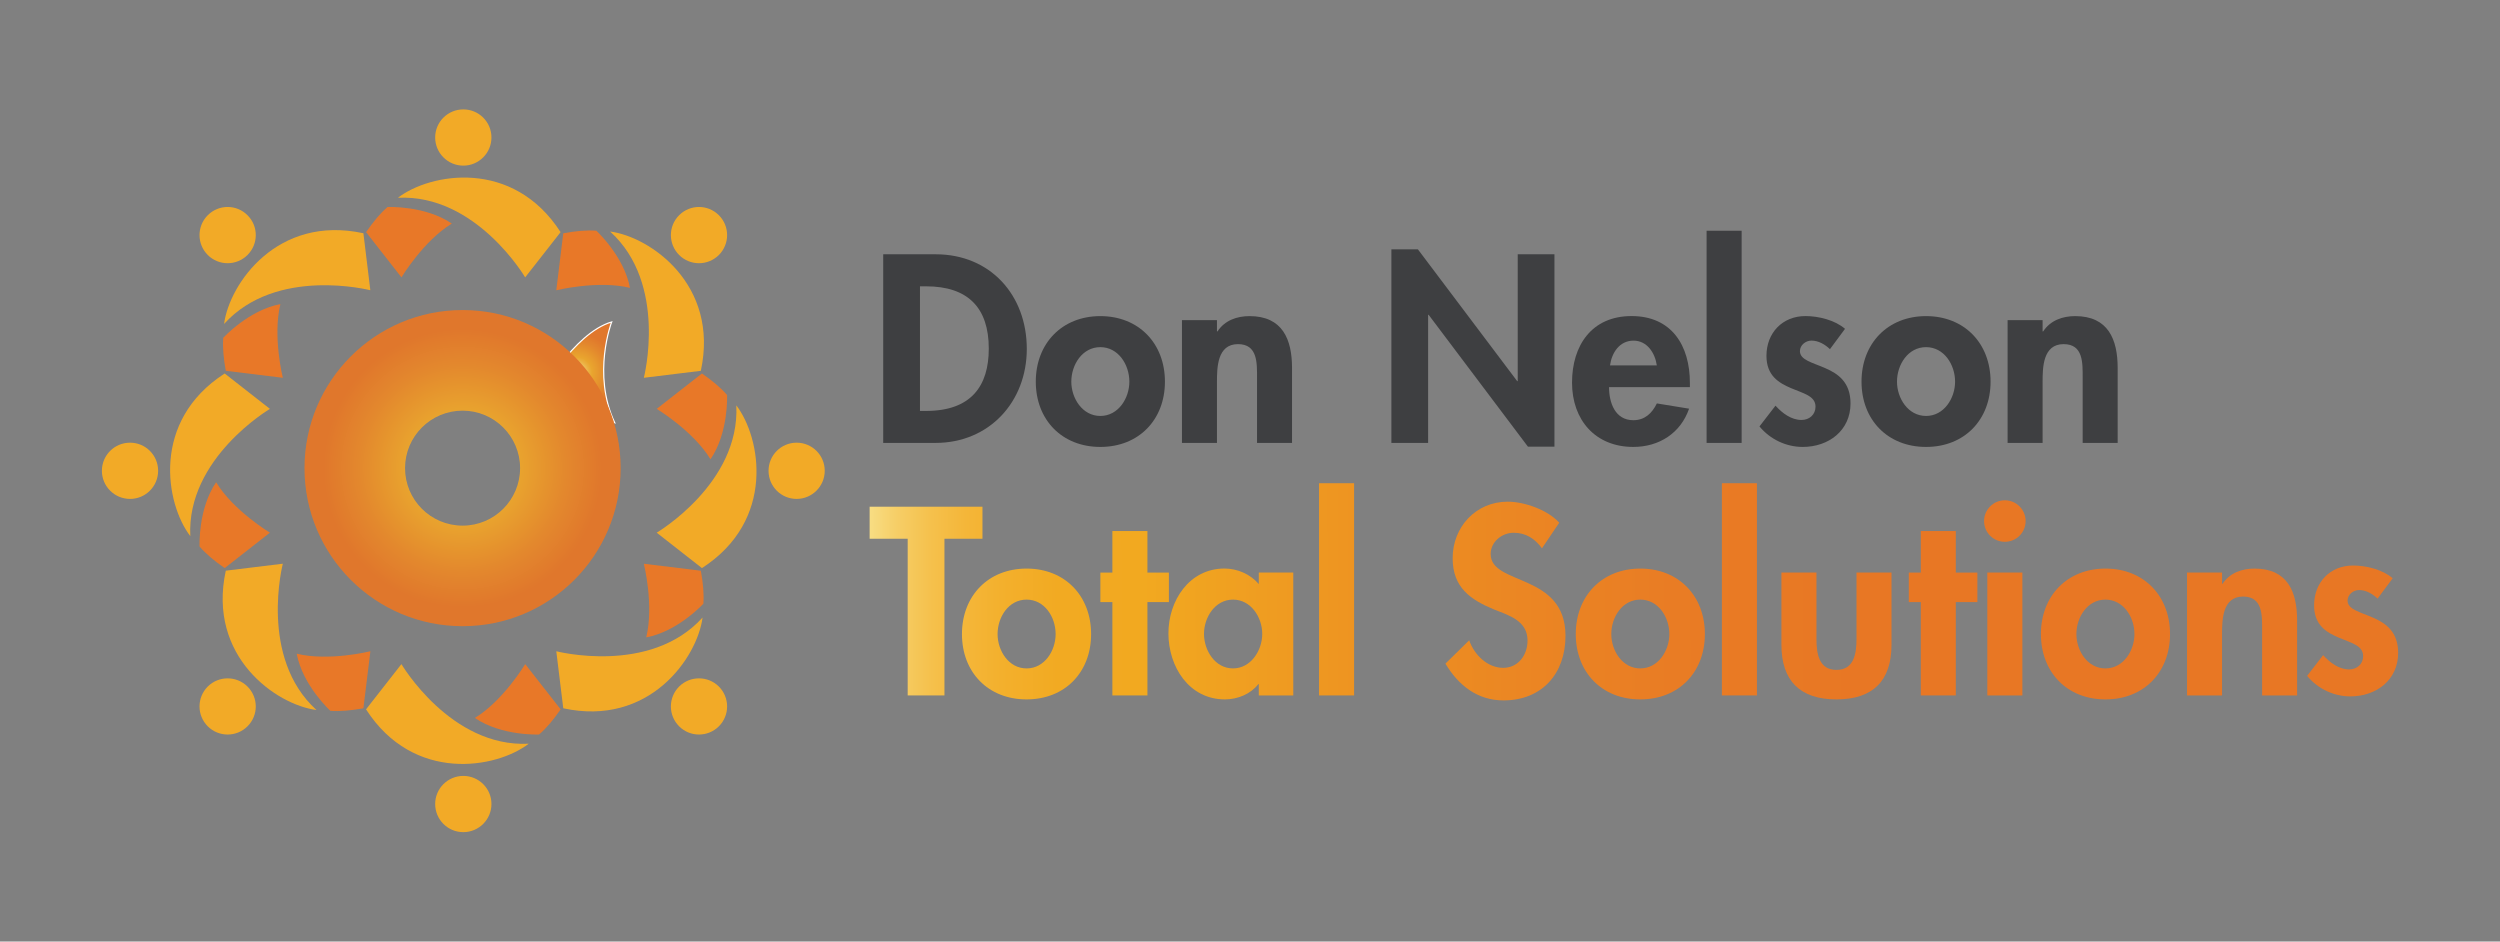 <?xml version="1.0" encoding="utf-8"?>
<!-- Generator: Adobe Illustrator 28.2.0, SVG Export Plug-In . SVG Version: 6.00 Build 0)  -->
<svg version="1.1" id="圖層_1" xmlns="http://www.w3.org/2000/svg" xmlns:xlink="http://www.w3.org/1999/xlink" x="0px" y="0px"
	 viewBox="0 0 522.84 196.91" style="enable-background:new 0 0 522.84 196.91;" xml:space="preserve">
<rect x="0" y="0" width="522.84" height="196.91" fill="#808080" stroke="none"/>
<style type="text/css">
	.st0{fill:#3E3F41;}
	.st1{fill:url(#SVGID_1_);}
	.st2{fill:url(#SVGID_00000009555698124762758060000001572048557766772122_);}
	.st3{fill:url(#SVGID_00000008142028239915232340000013033656849387024829_);}
	.st4{fill:url(#SVGID_00000121972647587462745710000006917401307781757856_);}
	.st5{fill:url(#SVGID_00000015343096941574182840000010524643284571847556_);}
	.st6{fill:url(#SVGID_00000170974690652056691110000011657993118589678752_);}
	.st7{fill:url(#SVGID_00000016792193713154297000000000423781275677328545_);}
	.st8{fill:url(#SVGID_00000019653069135930624170000017039241293013004984_);}
	.st9{fill:url(#SVGID_00000068656428378702431000000017268012988993448881_);}
	.st10{fill:url(#SVGID_00000003822405755798296910000010644950253387588754_);}
	.st11{fill:url(#SVGID_00000118367476524123255880000013818624180091290298_);}
	.st12{fill:url(#SVGID_00000000205294593848760080000012162565983728936579_);}
	.st13{fill:url(#SVGID_00000093152630002744886860000017496466382266351264_);}
	.st14{fill:url(#SVGID_00000166676747761719021230000002763985580332070837_);}
	
		.st15{fill:url(#XMLID_00000011734796331780193030000011638074818203114627_);stroke:#FFFFFF;stroke-width:0.25;stroke-miterlimit:10;}
	.st16{fill:url(#SVGID_00000069368367187603481620000001024551170423912580_);}
	.st17{fill:#F2AA27;}
	.st18{fill:#E87828;}
</style>
<g>
	<g>
		<path class="st0" d="M184.71,53.18h10.98c11.41,0,19.05,8.53,19.05,19.78c0,11.08-7.85,19.67-19.1,19.67h-10.93V53.18z
			 M192.4,85.94h1.26c9.47,0,13.13-5.24,13.13-13.03c0-8.58-4.38-13.03-13.13-13.03h-1.26V85.94z"/>
		<path class="st0" d="M243.63,79.82c0,7.95-5.45,13.65-13.51,13.65c-8.05,0-13.5-5.7-13.5-13.65c0-8.01,5.5-13.71,13.5-13.71
			C238.14,66.11,243.63,71.81,243.63,79.82z M224.05,79.82c0,3.45,2.3,7.17,6.07,7.17c3.77,0,6.07-3.71,6.07-7.17
			c0-3.56-2.31-7.22-6.07-7.22C226.36,72.6,224.05,76.26,224.05,79.82z"/>
		<path class="st0" d="M254.51,69.31h0.11c1.51-2.31,4.08-3.2,6.7-3.2c6.91,0,8.89,4.87,8.89,10.84v15.69h-7.32v-13.6
			c0-3.09,0.15-7.07-3.98-7.07c-4.34,0-4.4,4.87-4.4,7.96v12.71h-7.32V66.95h7.32V69.31z"/>
		<path class="st0" d="M290.99,52.14h5.54l20.77,27.57h0.11V53.18h7.68v40.24h-5.54l-20.77-27.58h-0.11v26.79h-7.68V52.14z"/>
		<path class="st0" d="M336.51,80.97c0,3.25,1.26,6.91,5.08,6.91c2.41,0,3.92-1.47,4.92-3.51l6.74,1.1c-1.77,5.12-6.27,8-11.66,8
			c-7.95,0-12.82-5.64-12.82-13.45c0-7.79,4.13-13.92,12.45-13.92c8.43,0,12.2,6.23,12.2,13.97v0.89H336.51z M346.5,76.42
			c-0.37-2.62-2.05-5.18-4.87-5.18c-2.92,0-4.55,2.51-4.92,5.18H346.5z"/>
		<path class="st0" d="M364.24,92.64h-7.33V48.26h7.33V92.64z"/>
		<path class="st0" d="M382.71,73.02c-1.05-1-2.41-1.79-3.87-1.79c-1.2,0-2.41,0.94-2.41,2.2c0,1.88,2.67,2.4,5.29,3.56
			c2.67,1.15,5.29,2.93,5.29,7.38c0,5.7-4.6,9.1-9.99,9.1c-3.45,0-6.8-1.57-9.05-4.29l3.35-4.34c1.42,1.57,3.3,2.99,5.44,2.99
			c1.63,0,2.93-1.11,2.93-2.78c0-2.26-2.57-2.78-5.13-3.88c-2.56-1.1-5.13-2.61-5.13-6.75c0-4.81,3.35-8.32,8.16-8.32
			c2.72,0,6.17,0.84,8.27,2.67L382.71,73.02z"/>
		<path class="st0" d="M416.3,79.82c0,7.95-5.44,13.65-13.49,13.65c-8.06,0-13.5-5.7-13.5-13.65c0-8.01,5.5-13.71,13.5-13.71
			C410.82,66.11,416.3,71.81,416.3,79.82z M396.73,79.82c0,3.45,2.3,7.17,6.08,7.17c3.76,0,6.07-3.71,6.07-7.17
			c0-3.56-2.31-7.22-6.07-7.22C399.03,72.6,396.73,76.26,396.73,79.82z"/>
		<path class="st0" d="M427.19,69.31h0.11c1.51-2.31,4.07-3.2,6.69-3.2c6.91,0,8.89,4.87,8.89,10.84v15.69h-7.32v-13.6
			c0-3.09,0.16-7.07-3.98-7.07c-4.34,0-4.4,4.87-4.4,7.96v12.71h-7.32V66.95h7.32V69.31z"/>
		<linearGradient id="SVGID_1_" gradientUnits="userSpaceOnUse" x1="176.838" y1="125.73" x2="490.986" y2="125.186">
			<stop  offset="0" style="stop-color:#FAEDA1"/>
			<stop  offset="0.014" style="stop-color:#F8DF86"/>
			<stop  offset="0.034" style="stop-color:#F6CE67"/>
			<stop  offset="0.056" style="stop-color:#F5C14D"/>
			<stop  offset="0.08" style="stop-color:#F4B639"/>
			<stop  offset="0.108" style="stop-color:#F3AF2B"/>
			<stop  offset="0.141" style="stop-color:#F2AA22"/>
			<stop  offset="0.198" style="stop-color:#F2A920"/>
			<stop  offset="0.216" style="stop-color:#F1A620"/>
			<stop  offset="0.392" style="stop-color:#EC8C22"/>
			<stop  offset="0.55" style="stop-color:#E97C24"/>
			<stop  offset="0.675" style="stop-color:#E87724"/>
		</linearGradient>
		<path class="st1" d="M197.53,145.44h-7.7v-32.77h-7.96v-6.7h23.6v6.7h-7.95V145.44z"/>
		
			<linearGradient id="SVGID_00000077302542301144168090000012103900904107310270_" gradientUnits="userSpaceOnUse" x1="176.854" y1="132.654" x2="490.971" y2="132.109">
			<stop  offset="0" style="stop-color:#FAEDA1"/>
			<stop  offset="0.014" style="stop-color:#F8DF86"/>
			<stop  offset="0.034" style="stop-color:#F6CE67"/>
			<stop  offset="0.056" style="stop-color:#F5C14D"/>
			<stop  offset="0.08" style="stop-color:#F4B639"/>
			<stop  offset="0.108" style="stop-color:#F3AF2B"/>
			<stop  offset="0.141" style="stop-color:#F2AA22"/>
			<stop  offset="0.198" style="stop-color:#F2A920"/>
			<stop  offset="0.216" style="stop-color:#F1A620"/>
			<stop  offset="0.392" style="stop-color:#EC8C22"/>
			<stop  offset="0.55" style="stop-color:#E97C24"/>
			<stop  offset="0.675" style="stop-color:#E87724"/>
		</linearGradient>
		<path style="fill:url(#SVGID_00000077302542301144168090000012103900904107310270_);" d="M228.19,132.61
			c0,7.96-5.44,13.66-13.5,13.66c-8.06,0-13.51-5.7-13.51-13.66c0-7.99,5.49-13.7,13.51-13.7
			C222.7,118.9,228.19,124.61,228.19,132.61z M208.63,132.61c0,3.46,2.3,7.18,6.07,7.18c3.77,0,6.07-3.72,6.07-7.18
			c0-3.55-2.3-7.21-6.07-7.21C210.93,125.4,208.63,129.06,208.63,132.61z"/>
		
			<linearGradient id="SVGID_00000038395354587452342300000011871266244376826761_" gradientUnits="userSpaceOnUse" x1="176.875" y1="128.35" x2="490.813" y2="127.805">
			<stop  offset="0" style="stop-color:#FAEDA1"/>
			<stop  offset="0.014" style="stop-color:#F8DF86"/>
			<stop  offset="0.034" style="stop-color:#F6CE67"/>
			<stop  offset="0.056" style="stop-color:#F5C14D"/>
			<stop  offset="0.08" style="stop-color:#F4B639"/>
			<stop  offset="0.108" style="stop-color:#F3AF2B"/>
			<stop  offset="0.141" style="stop-color:#F2AA22"/>
			<stop  offset="0.198" style="stop-color:#F2A920"/>
			<stop  offset="0.216" style="stop-color:#F1A620"/>
			<stop  offset="0.392" style="stop-color:#EC8C22"/>
			<stop  offset="0.55" style="stop-color:#E97C24"/>
			<stop  offset="0.675" style="stop-color:#E87724"/>
		</linearGradient>
		<path style="fill:url(#SVGID_00000038395354587452342300000011871266244376826761_);" d="M239.97,145.44h-7.33v-19.52h-2.51v-6.17
			h2.51v-8.69h7.33v8.69h4.49v6.17h-4.49V145.44z"/>
		
			<linearGradient id="SVGID_00000049221726375819851670000008055589520096124840_" gradientUnits="userSpaceOnUse" x1="176.871" y1="132.725" x2="490.899" y2="132.181">
			<stop  offset="0" style="stop-color:#FAEDA1"/>
			<stop  offset="0.014" style="stop-color:#F8DF86"/>
			<stop  offset="0.034" style="stop-color:#F6CE67"/>
			<stop  offset="0.056" style="stop-color:#F5C14D"/>
			<stop  offset="0.08" style="stop-color:#F4B639"/>
			<stop  offset="0.108" style="stop-color:#F3AF2B"/>
			<stop  offset="0.141" style="stop-color:#F2AA22"/>
			<stop  offset="0.198" style="stop-color:#F2A920"/>
			<stop  offset="0.216" style="stop-color:#F1A620"/>
			<stop  offset="0.392" style="stop-color:#EC8C22"/>
			<stop  offset="0.55" style="stop-color:#E97C24"/>
			<stop  offset="0.675" style="stop-color:#E87724"/>
		</linearGradient>
		<path style="fill:url(#SVGID_00000049221726375819851670000008055589520096124840_);" d="M270.47,145.44h-7.21v-2.36h-0.11
			c-1.56,2.04-4.29,3.19-6.96,3.19c-7.54,0-11.83-6.85-11.83-13.82c0-6.8,4.34-13.55,11.72-13.55c2.67,0,5.39,1.15,7.18,3.25v-2.41
			h7.21V145.44z M263.98,132.57c0-3.46-2.35-7.17-6.11-7.17c-3.77,0-6.07,3.71-6.07,7.17c0,3.45,2.3,7.22,6.07,7.22
			C261.62,139.78,263.98,136.02,263.98,132.57z"/>
		
			<linearGradient id="SVGID_00000127752751047109415460000003720691884542696843_" gradientUnits="userSpaceOnUse" x1="176.799" y1="123.428" x2="491.019" y2="122.884">
			<stop  offset="0" style="stop-color:#FAEDA1"/>
			<stop  offset="0.014" style="stop-color:#F8DF86"/>
			<stop  offset="0.034" style="stop-color:#F6CE67"/>
			<stop  offset="0.056" style="stop-color:#F5C14D"/>
			<stop  offset="0.08" style="stop-color:#F4B639"/>
			<stop  offset="0.108" style="stop-color:#F3AF2B"/>
			<stop  offset="0.141" style="stop-color:#F2AA22"/>
			<stop  offset="0.198" style="stop-color:#F2A920"/>
			<stop  offset="0.216" style="stop-color:#F1A620"/>
			<stop  offset="0.392" style="stop-color:#EC8C22"/>
			<stop  offset="0.55" style="stop-color:#E97C24"/>
			<stop  offset="0.675" style="stop-color:#E87724"/>
		</linearGradient>
		<path style="fill:url(#SVGID_00000127752751047109415460000003720691884542696843_);" d="M283.19,145.44h-7.33v-44.38h7.33V145.44
			z"/>
		
			<linearGradient id="SVGID_00000078041158449207944070000007640315237661486999_" gradientUnits="userSpaceOnUse" x1="176.859" y1="125.95" x2="490.909" y2="125.406">
			<stop  offset="0" style="stop-color:#FAEDA1"/>
			<stop  offset="0.014" style="stop-color:#F8DF86"/>
			<stop  offset="0.034" style="stop-color:#F6CE67"/>
			<stop  offset="0.056" style="stop-color:#F5C14D"/>
			<stop  offset="0.08" style="stop-color:#F4B639"/>
			<stop  offset="0.108" style="stop-color:#F3AF2B"/>
			<stop  offset="0.141" style="stop-color:#F2AA22"/>
			<stop  offset="0.198" style="stop-color:#F2A920"/>
			<stop  offset="0.216" style="stop-color:#F1A620"/>
			<stop  offset="0.392" style="stop-color:#EC8C22"/>
			<stop  offset="0.55" style="stop-color:#E97C24"/>
			<stop  offset="0.675" style="stop-color:#E87724"/>
		</linearGradient>
		<path style="fill:url(#SVGID_00000078041158449207944070000007640315237661486999_);" d="M322.48,114.67
			c-1.46-2-3.35-3.25-5.91-3.25c-2.46,0-4.82,1.88-4.82,4.45c0,6.64,15.65,3.87,15.65,17.11c0,7.9-4.92,13.5-12.97,13.5
			c-5.44,0-9.42-3.14-12.14-7.69l4.97-4.88c1.05,3.04,3.82,5.76,7.11,5.76c3.14,0,5.09-2.67,5.09-5.71c0-4.08-3.78-5.24-6.87-6.44
			c-5.08-2.09-8.79-4.65-8.79-10.78c0-6.54,4.87-11.82,11.51-11.82c3.51,0,8.38,1.72,10.78,4.4L322.48,114.67z"/>
		
			<linearGradient id="SVGID_00000003071172258160020880000012411523555818361263_" gradientUnits="userSpaceOnUse" x1="176.868" y1="132.876" x2="490.939" y2="132.332">
			<stop  offset="0" style="stop-color:#FAEDA1"/>
			<stop  offset="0.014" style="stop-color:#F8DF86"/>
			<stop  offset="0.034" style="stop-color:#F6CE67"/>
			<stop  offset="0.056" style="stop-color:#F5C14D"/>
			<stop  offset="0.08" style="stop-color:#F4B639"/>
			<stop  offset="0.108" style="stop-color:#F3AF2B"/>
			<stop  offset="0.141" style="stop-color:#F2AA22"/>
			<stop  offset="0.198" style="stop-color:#F2A920"/>
			<stop  offset="0.216" style="stop-color:#F1A620"/>
			<stop  offset="0.392" style="stop-color:#EC8C22"/>
			<stop  offset="0.55" style="stop-color:#E97C24"/>
			<stop  offset="0.675" style="stop-color:#E87724"/>
		</linearGradient>
		<path style="fill:url(#SVGID_00000003071172258160020880000012411523555818361263_);" d="M356.55,132.61
			c0,7.96-5.44,13.66-13.51,13.66c-8.05,0-13.49-5.7-13.49-13.66c0-7.99,5.5-13.7,13.49-13.7
			C351.06,118.9,356.55,124.61,356.55,132.61z M336.98,132.61c0,3.46,2.3,7.18,6.06,7.18c3.77,0,6.08-3.72,6.08-7.18
			c0-3.55-2.31-7.21-6.08-7.21C339.28,125.4,336.98,129.06,336.98,132.61z"/>
		
			<linearGradient id="SVGID_00000090281962316149794520000014315222856919551673_" gradientUnits="userSpaceOnUse" x1="176.613" y1="123.575" x2="491.079" y2="123.03">
			<stop  offset="0" style="stop-color:#FAEDA1"/>
			<stop  offset="0.014" style="stop-color:#F8DF86"/>
			<stop  offset="0.034" style="stop-color:#F6CE67"/>
			<stop  offset="0.056" style="stop-color:#F5C14D"/>
			<stop  offset="0.08" style="stop-color:#F4B639"/>
			<stop  offset="0.108" style="stop-color:#F3AF2B"/>
			<stop  offset="0.141" style="stop-color:#F2AA22"/>
			<stop  offset="0.198" style="stop-color:#F2A920"/>
			<stop  offset="0.216" style="stop-color:#F1A620"/>
			<stop  offset="0.392" style="stop-color:#EC8C22"/>
			<stop  offset="0.55" style="stop-color:#E97C24"/>
			<stop  offset="0.675" style="stop-color:#E87724"/>
		</linearGradient>
		<path style="fill:url(#SVGID_00000090281962316149794520000014315222856919551673_);" d="M367.44,145.44h-7.33v-44.38h7.33V145.44
			z"/>
		
			<linearGradient id="SVGID_00000161601923911386516330000012954645947571006611_" gradientUnits="userSpaceOnUse" x1="176.91" y1="133.355" x2="490.918" y2="132.811">
			<stop  offset="0" style="stop-color:#FAEDA1"/>
			<stop  offset="0.014" style="stop-color:#F8DF86"/>
			<stop  offset="0.034" style="stop-color:#F6CE67"/>
			<stop  offset="0.056" style="stop-color:#F5C14D"/>
			<stop  offset="0.08" style="stop-color:#F4B639"/>
			<stop  offset="0.108" style="stop-color:#F3AF2B"/>
			<stop  offset="0.141" style="stop-color:#F2AA22"/>
			<stop  offset="0.198" style="stop-color:#F2A920"/>
			<stop  offset="0.216" style="stop-color:#F1A620"/>
			<stop  offset="0.392" style="stop-color:#EC8C22"/>
			<stop  offset="0.55" style="stop-color:#E97C24"/>
			<stop  offset="0.675" style="stop-color:#E87724"/>
		</linearGradient>
		<path style="fill:url(#SVGID_00000161601923911386516330000012954645947571006611_);" d="M379.89,119.74v13.92
			c0,2.93,0.46,6.44,4.18,6.44c3.72,0,4.19-3.51,4.19-6.44v-13.92h7.32v15.13c0,7.48-3.87,11.4-11.51,11.4
			c-7.64,0-11.51-3.93-11.51-11.4v-15.13H379.89z"/>
		
			<linearGradient id="SVGID_00000070076369754655376030000014824070274115271053_" gradientUnits="userSpaceOnUse" x1="176.774" y1="128.643" x2="490.968" y2="128.098">
			<stop  offset="0" style="stop-color:#FAEDA1"/>
			<stop  offset="0.014" style="stop-color:#F8DF86"/>
			<stop  offset="0.034" style="stop-color:#F6CE67"/>
			<stop  offset="0.056" style="stop-color:#F5C14D"/>
			<stop  offset="0.08" style="stop-color:#F4B639"/>
			<stop  offset="0.108" style="stop-color:#F3AF2B"/>
			<stop  offset="0.141" style="stop-color:#F2AA22"/>
			<stop  offset="0.198" style="stop-color:#F2A920"/>
			<stop  offset="0.216" style="stop-color:#F1A620"/>
			<stop  offset="0.392" style="stop-color:#EC8C22"/>
			<stop  offset="0.55" style="stop-color:#E97C24"/>
			<stop  offset="0.675" style="stop-color:#E87724"/>
		</linearGradient>
		<path style="fill:url(#SVGID_00000070076369754655376030000014824070274115271053_);" d="M409.03,145.44h-7.32v-19.52h-2.51v-6.17
			h2.51v-8.69h7.32v8.69h4.51v6.17h-4.51V145.44z"/>
		
			<linearGradient id="SVGID_00000026878126172256080510000017986625823782370690_" gradientUnits="userSpaceOnUse" x1="176.695" y1="125.455" x2="490.973" y2="124.91">
			<stop  offset="0" style="stop-color:#FAEDA1"/>
			<stop  offset="0.014" style="stop-color:#F8DF86"/>
			<stop  offset="0.034" style="stop-color:#F6CE67"/>
			<stop  offset="0.056" style="stop-color:#F5C14D"/>
			<stop  offset="0.08" style="stop-color:#F4B639"/>
			<stop  offset="0.108" style="stop-color:#F3AF2B"/>
			<stop  offset="0.141" style="stop-color:#F2AA22"/>
			<stop  offset="0.198" style="stop-color:#F2A920"/>
			<stop  offset="0.216" style="stop-color:#F1A620"/>
			<stop  offset="0.392" style="stop-color:#EC8C22"/>
			<stop  offset="0.55" style="stop-color:#E97C24"/>
			<stop  offset="0.675" style="stop-color:#E87724"/>
		</linearGradient>
		<path style="fill:url(#SVGID_00000026878126172256080510000017986625823782370690_);" d="M423.63,108.96
			c0,2.41-1.93,4.35-4.35,4.35c-2.41,0-4.34-1.94-4.34-4.35c0-2.35,1.93-4.33,4.34-4.33C421.7,104.62,423.63,106.61,423.63,108.96z
			 M422.95,145.44h-7.33v-25.7h7.33V145.44z"/>
		
			<linearGradient id="SVGID_00000005956546201404483540000014049532487991948163_" gradientUnits="userSpaceOnUse" x1="176.824" y1="133.045" x2="490.952" y2="132.5">
			<stop  offset="0" style="stop-color:#FAEDA1"/>
			<stop  offset="0.014" style="stop-color:#F8DF86"/>
			<stop  offset="0.034" style="stop-color:#F6CE67"/>
			<stop  offset="0.056" style="stop-color:#F5C14D"/>
			<stop  offset="0.08" style="stop-color:#F4B639"/>
			<stop  offset="0.108" style="stop-color:#F3AF2B"/>
			<stop  offset="0.141" style="stop-color:#F2AA22"/>
			<stop  offset="0.198" style="stop-color:#F2A920"/>
			<stop  offset="0.216" style="stop-color:#F1A620"/>
			<stop  offset="0.392" style="stop-color:#EC8C22"/>
			<stop  offset="0.55" style="stop-color:#E97C24"/>
			<stop  offset="0.675" style="stop-color:#E87724"/>
		</linearGradient>
		<path style="fill:url(#SVGID_00000005956546201404483540000014049532487991948163_);" d="M453.83,132.61
			c0,7.96-5.44,13.66-13.5,13.66c-8.06,0-13.5-5.7-13.5-13.66c0-7.99,5.5-13.7,13.5-13.7C448.33,118.9,453.83,124.61,453.83,132.61z
			 M434.25,132.61c0,3.46,2.3,7.18,6.07,7.18c3.77,0,6.07-3.72,6.07-7.18c0-3.55-2.3-7.21-6.07-7.21
			C436.56,125.4,434.25,129.06,434.25,132.61z"/>
		
			<linearGradient id="SVGID_00000021109284700656596950000014434065715245596057_" gradientUnits="userSpaceOnUse" x1="176.918" y1="132.69" x2="490.939" y2="132.146">
			<stop  offset="0" style="stop-color:#FAEDA1"/>
			<stop  offset="0.014" style="stop-color:#F8DF86"/>
			<stop  offset="0.034" style="stop-color:#F6CE67"/>
			<stop  offset="0.056" style="stop-color:#F5C14D"/>
			<stop  offset="0.08" style="stop-color:#F4B639"/>
			<stop  offset="0.108" style="stop-color:#F3AF2B"/>
			<stop  offset="0.141" style="stop-color:#F2AA22"/>
			<stop  offset="0.198" style="stop-color:#F2A920"/>
			<stop  offset="0.216" style="stop-color:#F1A620"/>
			<stop  offset="0.392" style="stop-color:#EC8C22"/>
			<stop  offset="0.55" style="stop-color:#E97C24"/>
			<stop  offset="0.675" style="stop-color:#E87724"/>
		</linearGradient>
		<path style="fill:url(#SVGID_00000021109284700656596950000014434065715245596057_);" d="M464.71,122.1h0.1
			c1.52-2.3,4.08-3.19,6.7-3.19c6.91,0,8.9,4.87,8.9,10.83v15.7h-7.32v-13.61c0-3.09,0.16-7.07-3.98-7.07c-4.34,0-4.4,4.87-4.4,7.96
			v12.72h-7.32v-25.7h7.32V122.1z"/>
		
			<linearGradient id="SVGID_00000147190331319266373760000010888588377748239762_" gradientUnits="userSpaceOnUse" x1="482.489" y1="131.959" x2="501.535" y2="131.959">
			<stop  offset="0" style="stop-color:#E87724"/>
			<stop  offset="1" style="stop-color:#E87724"/>
		</linearGradient>
		<path style="fill:url(#SVGID_00000147190331319266373760000010888588377748239762_);" d="M497.24,125.19
			c-1.05-1-2.41-1.79-3.87-1.79c-1.2,0-2.41,0.94-2.41,2.2c0,1.88,2.67,2.4,5.29,3.56c2.67,1.15,5.29,2.93,5.29,7.38
			c0,5.7-4.6,9.1-9.99,9.1c-3.45,0-6.8-1.57-9.05-4.29l3.35-4.34c1.42,1.57,3.3,2.99,5.44,2.99c1.63,0,2.93-1.11,2.93-2.78
			c0-2.26-2.57-2.78-5.13-3.88c-2.56-1.1-5.13-2.61-5.13-6.75c0-4.81,3.35-8.32,8.16-8.32c2.72,0,6.17,0.84,8.27,2.67L497.24,125.19
			z"/>
	</g>
	
		<radialGradient id="XMLID_00000008866164544564880100000018073056120222701214_" cx="120.626" cy="77.868" r="9.331" gradientUnits="userSpaceOnUse">
		<stop  offset="0" style="stop-color:#F4E8A0"/>
		<stop  offset="0.137" style="stop-color:#EFCA6D"/>
		<stop  offset="0.274" style="stop-color:#EBAF3F"/>
		<stop  offset="0.343" style="stop-color:#E9A52E"/>
		<stop  offset="0.654" style="stop-color:#E3882D"/>
		<stop  offset="0.88" style="stop-color:#E0772C"/>
	</radialGradient>
	
		<path id="XMLID_9_" style="fill:url(#XMLID_00000008866164544564880100000018073056120222701214_);stroke:#FFFFFF;stroke-width:0.25;stroke-miterlimit:10;" d="
		M112.69,82.9c0,0,7.23-13.22,15.23-15.57c0,0-4.16,10.87,0.64,21.08L112.69,82.9z"/>
	<g>
		<g>
			<g>
				<g>
					
						<radialGradient id="SVGID_00000085962428111709146410000006479624155824462772_" cx="96.738" cy="97.9" r="33.06" gradientUnits="userSpaceOnUse">
						<stop  offset="0" style="stop-color:#F4E8A0"/>
						<stop  offset="0.137" style="stop-color:#EFCA6D"/>
						<stop  offset="0.274" style="stop-color:#EBAF3F"/>
						<stop  offset="0.343" style="stop-color:#E9A52E"/>
						<stop  offset="0.654" style="stop-color:#E3882D"/>
						<stop  offset="0.88" style="stop-color:#E0772C"/>
					</radialGradient>
					<path style="fill:url(#SVGID_00000085962428111709146410000006479624155824462772_);" d="M96.75,64.84
						c-18.27,0-33.07,14.82-33.07,33.06c0,18.26,14.8,33.06,33.07,33.06c18.25,0,33.05-14.8,33.05-33.06
						C129.8,79.66,115,64.84,96.75,64.84z M96.75,109.93c-6.66,0-12.04-5.38-12.04-12.03c0-6.63,5.38-12.02,12.04-12.02
						c6.63,0,12.02,5.39,12.02,12.02C108.77,104.55,103.38,109.93,96.75,109.93z"/>
				</g>
			</g>
		</g>
	</g>
	<g id="XMLID_1_">
		<g id="XMLID_238_">
			<g id="XMLID_239_">
				<g id="XMLID_280_">
					<path id="XMLID_284_" class="st17" d="M102.78,28.75c0,3.25-2.64,5.89-5.88,5.89c-3.25,0-5.89-2.64-5.89-5.89
						c0-3.25,2.64-5.87,5.89-5.87C100.14,22.88,102.78,25.5,102.78,28.75z"/>
					<path id="XMLID_282_" class="st17" d="M83.22,41.36c6.72-5.16,24.04-8.3,34.02,7.19l-7.41,9.46
						C109.84,58.01,99.56,40.56,83.22,41.36z"/>
					<path id="XMLID_281_" class="st18" d="M94.49,46.76c-5.93,3.6-10.53,11.25-10.53,11.25l-7.4-9.46c1.52-2.19,2.91-3.89,4.5-5.26
						C81.06,43.3,88.9,42.94,94.49,46.76z"/>
				</g>
				<g id="XMLID_274_">
					<path id="XMLID_278_" class="st17" d="M91.01,168.14c0-3.24,2.64-5.87,5.89-5.87c3.24,0,5.88,2.63,5.88,5.87
						c0,3.26-2.64,5.89-5.88,5.89C93.65,174.04,91.01,171.41,91.01,168.14z"/>
					<path id="XMLID_276_" class="st17" d="M110.57,155.54c-6.71,5.17-24.05,8.3-34.02-7.19l7.4-9.46
						C83.96,138.89,94.23,156.36,110.57,155.54z"/>
					<path id="XMLID_275_" class="st18" d="M99.31,150.15c5.93-3.6,10.53-11.26,10.53-11.26l7.41,9.46
						c-1.52,2.19-2.92,3.89-4.51,5.26C112.74,153.61,104.89,153.96,99.31,150.15z"/>
				</g>
				<g id="XMLID_268_">
					<path id="XMLID_272_" class="st17" d="M166.6,104.34c-3.25,0-5.87-2.63-5.87-5.88c0-3.25,2.63-5.88,5.87-5.88
						c3.25,0,5.88,2.62,5.88,5.88C172.48,101.7,169.84,104.34,166.6,104.34z"/>
					<path id="XMLID_270_" class="st17" d="M153.99,84.78c5.15,6.72,8.3,24.05-7.19,34.03l-9.46-7.41
						C137.34,111.4,154.8,101.12,153.99,84.78z"/>
					<path id="XMLID_269_" class="st18" d="M148.59,96.05c-3.6-5.93-11.25-10.54-11.25-10.54l9.46-7.4
						c2.18,1.51,3.88,2.92,5.26,4.51C152.06,82.62,152.41,90.46,148.59,96.05z"/>
				</g>
				<g id="XMLID_262_">
					<path id="XMLID_266_" class="st17" d="M27.2,92.58c3.24,0,5.87,2.62,5.87,5.88c0,3.25-2.63,5.88-5.87,5.88
						c-3.25,0-5.89-2.63-5.89-5.88C21.31,95.2,23.95,92.58,27.2,92.58z"/>
					<path id="XMLID_264_" class="st17" d="M39.8,112.13c-5.16-6.72-8.3-24.05,7.19-34.02l9.46,7.4
						C56.45,85.52,38.99,95.8,39.8,112.13z"/>
					<path id="XMLID_263_" class="st18" d="M45.2,100.86c3.59,5.93,11.25,10.54,11.25,10.54l-9.46,7.41
						c-2.18-1.53-3.89-2.93-5.26-4.52C41.74,114.29,41.38,106.44,45.2,100.86z"/>
				</g>
				<g id="XMLID_256_">
					<path id="XMLID_260_" class="st17" d="M150.34,53.33c-2.3,2.29-6.02,2.29-8.31,0c-2.3-2.3-2.3-6.03,0-8.32
						c2.29-2.3,6.02-2.3,8.31,0C152.64,47.3,152.64,51.03,150.34,53.33z"/>
					<path id="XMLID_258_" class="st17" d="M127.6,48.42c8.39,1.09,22.86,11.13,18.97,29.13l-11.92,1.46
						C134.65,79.01,139.72,59.39,127.6,48.42z"/>
					<path id="XMLID_257_" class="st18" d="M131.75,60.2c-6.73-1.64-15.41,0.51-15.41,0.51l1.46-11.92
						c2.62-0.48,4.81-0.69,6.91-0.54C124.71,48.25,130.51,53.56,131.75,60.2z"/>
				</g>
				<g id="XMLID_250_">
					<path id="XMLID_254_" class="st17" d="M43.45,143.58c2.29-2.28,6.02-2.28,8.31,0c2.31,2.31,2.31,6.02,0,8.32
						c-2.29,2.29-6.02,2.29-8.31,0C41.15,149.6,41.15,145.88,43.45,143.58z"/>
					<path id="XMLID_252_" class="st17" d="M66.19,148.49c-8.39-1.09-22.87-11.13-18.97-29.14l11.93-1.46
						C59.15,117.9,54.08,137.52,66.19,148.49z"/>
					<path id="XMLID_251_" class="st18" d="M62.05,136.71c6.74,1.65,15.41-0.51,15.41-0.51L76,148.13
						c-2.63,0.46-4.82,0.68-6.91,0.53C69.09,148.65,63.29,143.36,62.05,136.71z"/>
				</g>
				<g id="XMLID_244_">
					<path id="XMLID_248_" class="st17" d="M142.03,151.9c-2.3-2.3-2.3-6.01,0-8.32c2.29-2.28,6.02-2.28,8.31,0
						c2.3,2.31,2.3,6.02,0,8.32C148.04,154.19,144.32,154.19,142.03,151.9z"/>
					<path id="XMLID_246_" class="st17" d="M146.93,129.15c-1.09,8.4-11.13,22.88-29.13,18.98l-1.46-11.93
						C116.34,136.2,135.96,141.28,146.93,129.15z"/>
					<path id="XMLID_245_" class="st18" d="M135.15,133.3c1.66-6.73-0.5-15.4-0.5-15.4l11.92,1.46c0.47,2.62,0.68,4.81,0.53,6.91
						C147.09,126.26,141.8,132.06,135.15,133.3z"/>
				</g>
				<g id="XMLID_240_">
					<path id="XMLID_243_" class="st17" d="M51.76,45.01c2.31,2.29,2.31,6.02,0,8.32c-2.29,2.29-6.02,2.29-8.31,0
						c-2.3-2.3-2.3-6.03,0-8.32C45.74,42.71,49.47,42.71,51.76,45.01z"/>
					<path id="XMLID_242_" class="st17" d="M46.86,67.75c1.1-8.4,11.13-22.88,29.14-18.97l1.45,11.92
						C77.45,60.71,57.83,55.63,46.86,67.75z"/>
					<path id="XMLID_241_" class="st18" d="M58.64,63.6c-1.65,6.74,0.51,15.41,0.51,15.41l-11.93-1.46
						c-0.47-2.62-0.68-4.81-0.53-6.91C46.7,70.65,51.99,64.85,58.64,63.6z"/>
				</g>
			</g>
		</g>
	</g>
</g>
</svg>
